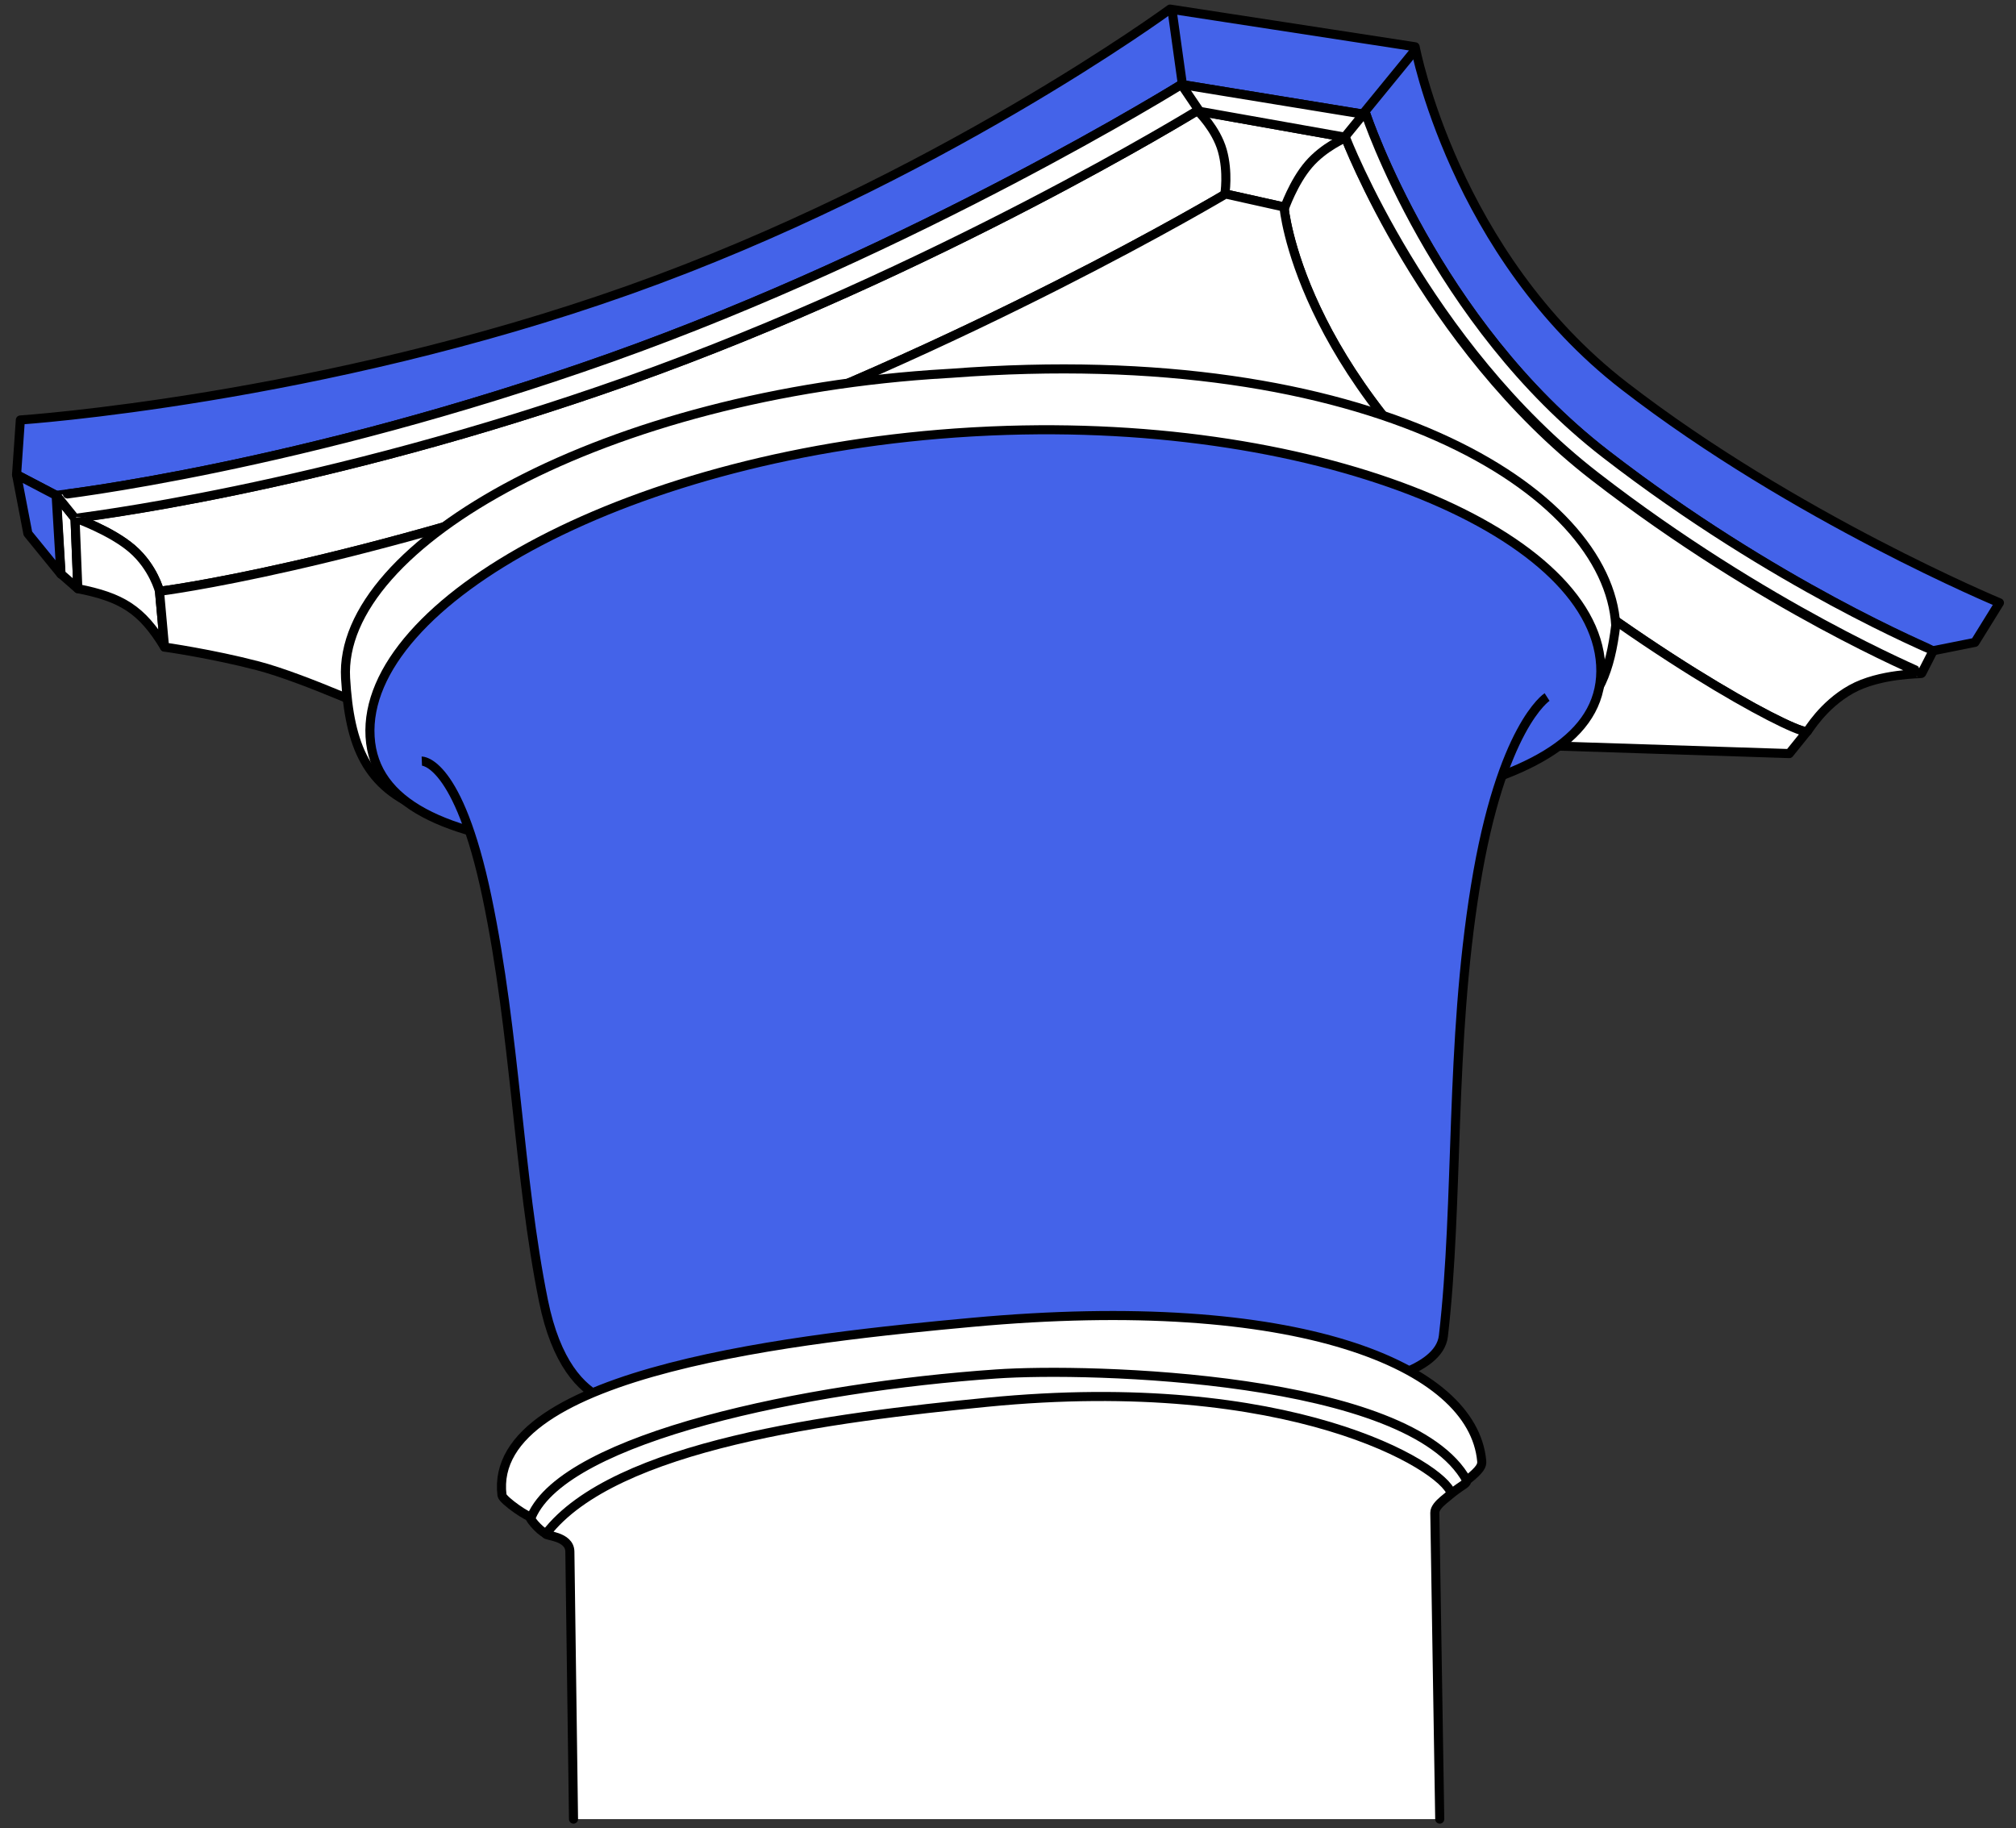 <?xml version="1.0" encoding="UTF-8" standalone="no"?>
<!-- Created with Inkscape (http://www.inkscape.org/) -->
<svg
   xmlns:dc="http://purl.org/dc/elements/1.1/"
   xmlns:cc="http://web.resource.org/cc/"
   xmlns:rdf="http://www.w3.org/1999/02/22-rdf-syntax-ns#"
   xmlns:svg="http://www.w3.org/2000/svg"
   xmlns="http://www.w3.org/2000/svg"
   xmlns:sodipodi="http://sodipodi.sourceforge.net/DTD/sodipodi-0.dtd"
   xmlns:inkscape="http://www.inkscape.org/namespaces/inkscape"
   width="333"
   height="302"
   id="svg2"
   sodipodi:version="0.32"
   inkscape:version="0.44.1"
   sodipodi:docbase="C:\work"
   sodipodi:docname="BluePillar.svg"
   version="1.0">
  <rect width="100%" height="100%" fill="#333333" stroke="none"/>
  <defs
     id="defs4" />
  <sodipodi:namedview
     id="base"
     pagecolor="#ffffff"
     bordercolor="#666666"
     borderopacity="1.0"
     gridtolerance="10000"
     guidetolerance="10"
     objecttolerance="10"
     inkscape:pageopacity="0.0"
     inkscape:pageshadow="2"
     inkscape:zoom="1.6059788"
     inkscape:cx="262.78122"
     inkscape:cy="146.71189"
     inkscape:document-units="px"
     inkscape:current-layer="layer1"
     inkscape:object-points="true"
     inkscape:window-width="1280"
     inkscape:window-height="998"
     inkscape:window-x="1596"
     inkscape:window-y="-4"
     showguides="true"
     inkscape:guide-bbox="true"
     width="333px"
     height="302px" />
  <g
     inkscape:label="Layer 1"
     inkscape:groupmode="layer"
     id="layer1"
     transform="translate(-164.258,-393.447)">
    <path
       id="path17037"
       style="fill:white;fill-rule:evenodd;stroke:black;stroke-width:1.5;stroke-linecap:butt;stroke-linejoin:round;stroke-miterlimit:4;stroke-opacity:1"
       d="M 173.574,475.27 L 176.649,479.078 L 177.114,490.686 L 174.34,488.264 L 173.574,475.27 z "
       sodipodi:nodetypes="ccccc" />
    <path
       id="path1882"
       style="fill:#4463e9;fill-opacity:1;fill-rule:evenodd;stroke:black;stroke-width:1.5;stroke-linecap:butt;stroke-linejoin:round;stroke-miterlimit:4;stroke-dasharray:none;stroke-opacity:1"
       d="M 166.995,471.85 L 167.618,462.821 C 167.618,462.821 216.949,459.535 268.18,441.339 C 318.857,423.339 357.533,394.95 357.533,394.95 L 398.007,401.176 C 398.007,401.176 404.389,435.423 432.565,457.217 C 460.662,478.949 494.521,493.021 494.521,493.021 L 490.474,499.559 L 483.469,500.96 C 483.313,500.804 457.548,490.157 429.452,468.425 C 401.276,446.632 389.912,412.385 389.912,412.385 L 359.401,407.403 C 359.401,407.403 315.744,434.547 265.066,452.547 C 213.836,470.743 173.533,475.275 173.533,475.275 L 166.995,471.85 z "
       sodipodi:nodetypes="ccsccscccsccscc" />
    <path
       id="path2779"
       style="fill:white;fill-rule:evenodd;stroke:black;stroke-width:1.5;stroke-linecap:butt;stroke-linejoin:round;stroke-miterlimit:4;stroke-dasharray:none;stroke-opacity:1"
       d="M 190.604,491.124 C 190.604,491.124 189.606,487.161 186.116,484.133 C 182.627,481.105 176.647,479.01 176.647,479.01 C 176.647,479.01 216.949,474.479 268.18,456.283 C 318.857,438.283 361.97,411.762 361.97,411.762 L 386.488,416.121 C 386.488,416.121 399.408,450.368 427.584,472.161 C 455.68,493.893 481.445,504.54 481.601,504.696 C 481.679,504.774 474.79,504.657 470.043,507.303 C 465.295,509.95 462.907,514.258 462.83,514.18 C 462.674,515.566 439.453,503.808 412.329,481.813 C 378.57,454.438 376.346,427.64 376.346,427.64 L 366.703,425.493 C 366.703,425.493 323.839,451.048 273.161,469.048 C 221.93,487.244 190.604,491.124 190.604,491.124 z "
       sodipodi:nodetypes="cscsccscscsccsc" />
    <path
       sodipodi:nodetypes="cscccc"
       d="M 190.604,491.124 C 190.604,491.124 189.606,487.161 186.116,484.133 C 182.627,481.105 176.647,479.01 176.647,479.01 L 177.114,490.686 C 184.278,492.102 187.662,494.071 191.435,500.337 L 190.604,491.124 z "
       style="fill:white;fill-rule:evenodd;stroke:black;stroke-width:1.5;stroke-linecap:butt;stroke-linejoin:round;stroke-miterlimit:4;stroke-dasharray:none;stroke-opacity:1"
       id="path4574" />
    <path
       sodipodi:nodetypes="ccccc"
       d="M 166.995,471.85 L 168.863,481.579 L 174.312,488.273 L 173.533,475.275 L 166.995,471.85 z "
       style="fill:#4463e9;fill-rule:evenodd;stroke:black;stroke-width:1.5;stroke-linecap:butt;stroke-linejoin:round;stroke-miterlimit:4;stroke-dasharray:none;stroke-opacity:1;fill-opacity:1"
       id="path4576" />
    <path
       style="fill:none;fill-rule:evenodd;stroke:black;stroke-width:1.5;stroke-linecap:butt;stroke-linejoin:miter;stroke-miterlimit:4;stroke-dasharray:none;stroke-opacity:1"
       d="M 362.128,411.79 C 362.128,411.79 365.135,414.699 366.155,418.303 C 367.176,421.908 366.568,425.573 366.568,425.573"
       id="path4586"
       sodipodi:nodetypes="csc" />
    <path
       style="fill:none;fill-rule:evenodd;stroke:black;stroke-width:1.5;stroke-linecap:butt;stroke-linejoin:miter;stroke-miterlimit:4;stroke-dasharray:none;stroke-opacity:1"
       d="M 376.381,427.967 C 376.381,427.967 377.904,423.548 380.439,420.609 C 382.974,417.669 386.521,416.208 386.521,416.208"
       id="path4588"
       sodipodi:nodetypes="csc" />
    <path
       id="path4578"
       style="fill:white;fill-rule:evenodd;stroke:black;stroke-width:1.5;stroke-linecap:butt;stroke-linejoin:round;stroke-miterlimit:4;stroke-opacity:1"
       d="M 462.83,514.18 L 459.807,517.928 L 402.21,516.06 L 228.47,511.818 C 228.47,511.818 214.478,505.425 206.87,503.436 C 199.263,501.446 191.435,500.337 191.435,500.337 L 190.604,491.124 C 190.604,491.124 221.93,487.244 273.161,469.048 C 323.839,451.048 366.703,425.493 366.703,425.493 L 376.346,427.64 C 376.346,427.64 378.57,454.438 412.329,481.813 C 439.453,503.808 462.674,515.566 462.83,514.18"
       sodipodi:nodetypes="ccccsccsccsc" />
    <path
       sodipodi:nodetypes="csssssc"
       id="path7266"
       d="M 431.147,496.745 C 429.307,511.633 423.884,516.249 395.095,521.289 C 366.307,526.328 316.645,528.054 288.593,529.69 C 232.491,532.962 222.641,527.789 221.341,505.486 C 220.04,483.182 264.516,458.425 320.619,455.154 C 320.857,455.14 321.096,455.131 321.334,455.113 C 390.765,449.812 429.852,474.537 431.147,496.745 z "
       style="fill:white;fill-opacity:1;fill-rule:nonzero;stroke:black;stroke-width:1.5;stroke-linecap:round;stroke-linejoin:round;stroke-miterlimit:4;stroke-dasharray:none;stroke-dashoffset:0;stroke-opacity:1" />
    <path
       style="fill:#4463e9;fill-opacity:1;fill-rule:nonzero;stroke:black;stroke-width:1.5;stroke-linecap:round;stroke-linejoin:round;stroke-miterlimit:4;stroke-dasharray:none;stroke-dashoffset:0;stroke-opacity:1"
       d="M 428.657,503.283 C 429.957,525.587 385.481,529.22 329.379,532.492 C 273.276,535.764 226.689,537.441 225.388,515.137 C 224.087,492.834 268.564,468.077 324.666,464.805 C 324.904,464.791 325.143,464.778 325.381,464.765 C 381.163,461.665 427.362,481.075 428.657,503.283 z "
       id="path6378"
       sodipodi:nodetypes="cssssc" />
    <path
       style="fill:#4463e9;fill-opacity:1;fill-rule:evenodd;stroke:black;stroke-width:1.5;stroke-linecap:butt;stroke-linejoin:miter;stroke-miterlimit:4;stroke-dasharray:none;stroke-opacity:1"
       d="M 233.933,519.173 C 233.933,519.173 239.953,518.928 244.701,541.656 C 249.448,564.383 249.868,587.79 254.025,608.322 C 258.182,628.854 270.577,625.323 270.577,625.323 L 389.519,622.005 C 389.519,622.005 401.972,620.256 402.677,614.131 C 405.269,591.615 403.689,566.211 407.97,539.825 C 412.251,513.44 419.801,508.588 419.801,508.588"
       id="path8153"
       sodipodi:nodetypes="cssccssc" />
    <path
       sodipodi:nodetypes="ccsssss"
       id="path11701"
       d="M 406.519,637.91 C 406.581,638.6 406.189,638.43 403.851,640.275 C 389.653,627.706 346.917,626.764 331.333,627.854 C 300.18,630.003 266.923,637.707 254.522,646.711 C 254.138,646.99 251.79,644.654 251.687,643.815 C 249.167,623.128 300.636,615.82 327.797,614.706 C 378.608,612.62 405.101,622.102 406.519,637.91 z "
       style="fill:white;fill-opacity:1;fill-rule:nonzero;stroke:black;stroke-width:1.5;stroke-linecap:round;stroke-linejoin:round;stroke-miterlimit:4;stroke-dasharray:none;stroke-dashoffset:0;stroke-opacity:1" />
    <path
       sodipodi:nodetypes="csssssc"
       id="path10812"
       d="M 258.989,693.943 L 258.388,649.755 C 258.352,647.13 254.178,647.159 254.435,646.824 C 265.728,632.082 301.946,627.585 327.249,625.09 C 377.419,620.143 402.616,635.721 403.942,640.082 C 404.043,640.413 401.238,641.903 401.26,643.33 L 402.072,693.943"
       style="fill:white;fill-opacity:1;fill-rule:nonzero;stroke:black;stroke-width:1.5;stroke-linecap:round;stroke-linejoin:round;stroke-miterlimit:4;stroke-dasharray:none;stroke-dashoffset:0;stroke-opacity:1" />
    <path
       style="fill:white;fill-opacity:1;fill-rule:nonzero;stroke:black;stroke-width:1.5;stroke-linecap:round;stroke-linejoin:round;stroke-miterlimit:4;stroke-dasharray:none;stroke-dashoffset:0;stroke-opacity:1"
       d="M 409.005,634.799 C 409.067,635.488 408.871,636.154 406.534,637.999 C 397.179,620.806 344.345,619.323 328.761,620.413 C 297.607,622.563 257.734,630.839 252.048,643.97 C 251.859,644.406 247.278,641.279 247.175,640.44 C 244.655,619.753 297.768,614.376 324.837,611.881 C 378.51,606.934 407.586,618.99 409.005,634.799 z "
       id="path9925"
       sodipodi:nodetypes="ccsssss" />
    <path
       id="path4594"
       style="fill:white;fill-opacity:1;fill-rule:evenodd;stroke:black;stroke-width:1.5;stroke-linecap:butt;stroke-linejoin:round;stroke-miterlimit:4;stroke-opacity:1"
       d="M 483.585,500.937 C 483.429,500.781 457.548,490.157 429.452,468.425 C 401.276,446.632 389.912,412.385 389.912,412.385 L 359.401,407.403 C 359.401,407.403 315.744,434.547 265.066,452.547 C 213.836,470.743 173.533,475.275 173.574,475.27 L 176.649,479.078 C 176.647,479.01 216.949,474.479 268.18,456.283 C 318.857,438.283 361.97,411.762 361.97,411.762 L 386.488,416.121 C 386.488,416.121 399.686,450.36 427.862,472.153 C 455.958,493.885 481.723,504.532 481.708,504.607 L 483.585,500.937 z "
       sodipodi:nodetypes="csccsccsccscc" />
    <path
       style="fill:none;fill-rule:evenodd;stroke:black;stroke-width:1.5;stroke-linecap:butt;stroke-linejoin:miter;stroke-miterlimit:4;stroke-dasharray:none;stroke-opacity:1"
       d="M 357.837,394.997 L 359.57,407.431"
       id="path2775"
       sodipodi:nodetypes="cc" />
    <path
       style="fill:none;fill-rule:evenodd;stroke:black;stroke-width:1.5;stroke-linecap:butt;stroke-linejoin:miter;stroke-miterlimit:4;stroke-dasharray:none;stroke-opacity:1"
       d="M 359.401,407.403 L 362.343,411.75"
       id="path4590"
       sodipodi:nodetypes="cc" />
    <path
       style="fill:none;fill-rule:evenodd;stroke:black;stroke-width:1.5;stroke-linecap:butt;stroke-linejoin:miter;stroke-miterlimit:4;stroke-dasharray:none;stroke-opacity:1"
       d="M 389.359,412.294 L 398.095,401.609"
       id="path2777"
       sodipodi:nodetypes="cc" />
    <path
       style="fill:none;fill-rule:evenodd;stroke:black;stroke-width:1.5;stroke-linecap:butt;stroke-linejoin:miter;stroke-miterlimit:4;stroke-dasharray:none;stroke-opacity:1"
       d="M 386.37,416.096 L 389.458,412.31"
       id="path4592" />
  </g>
</svg>
